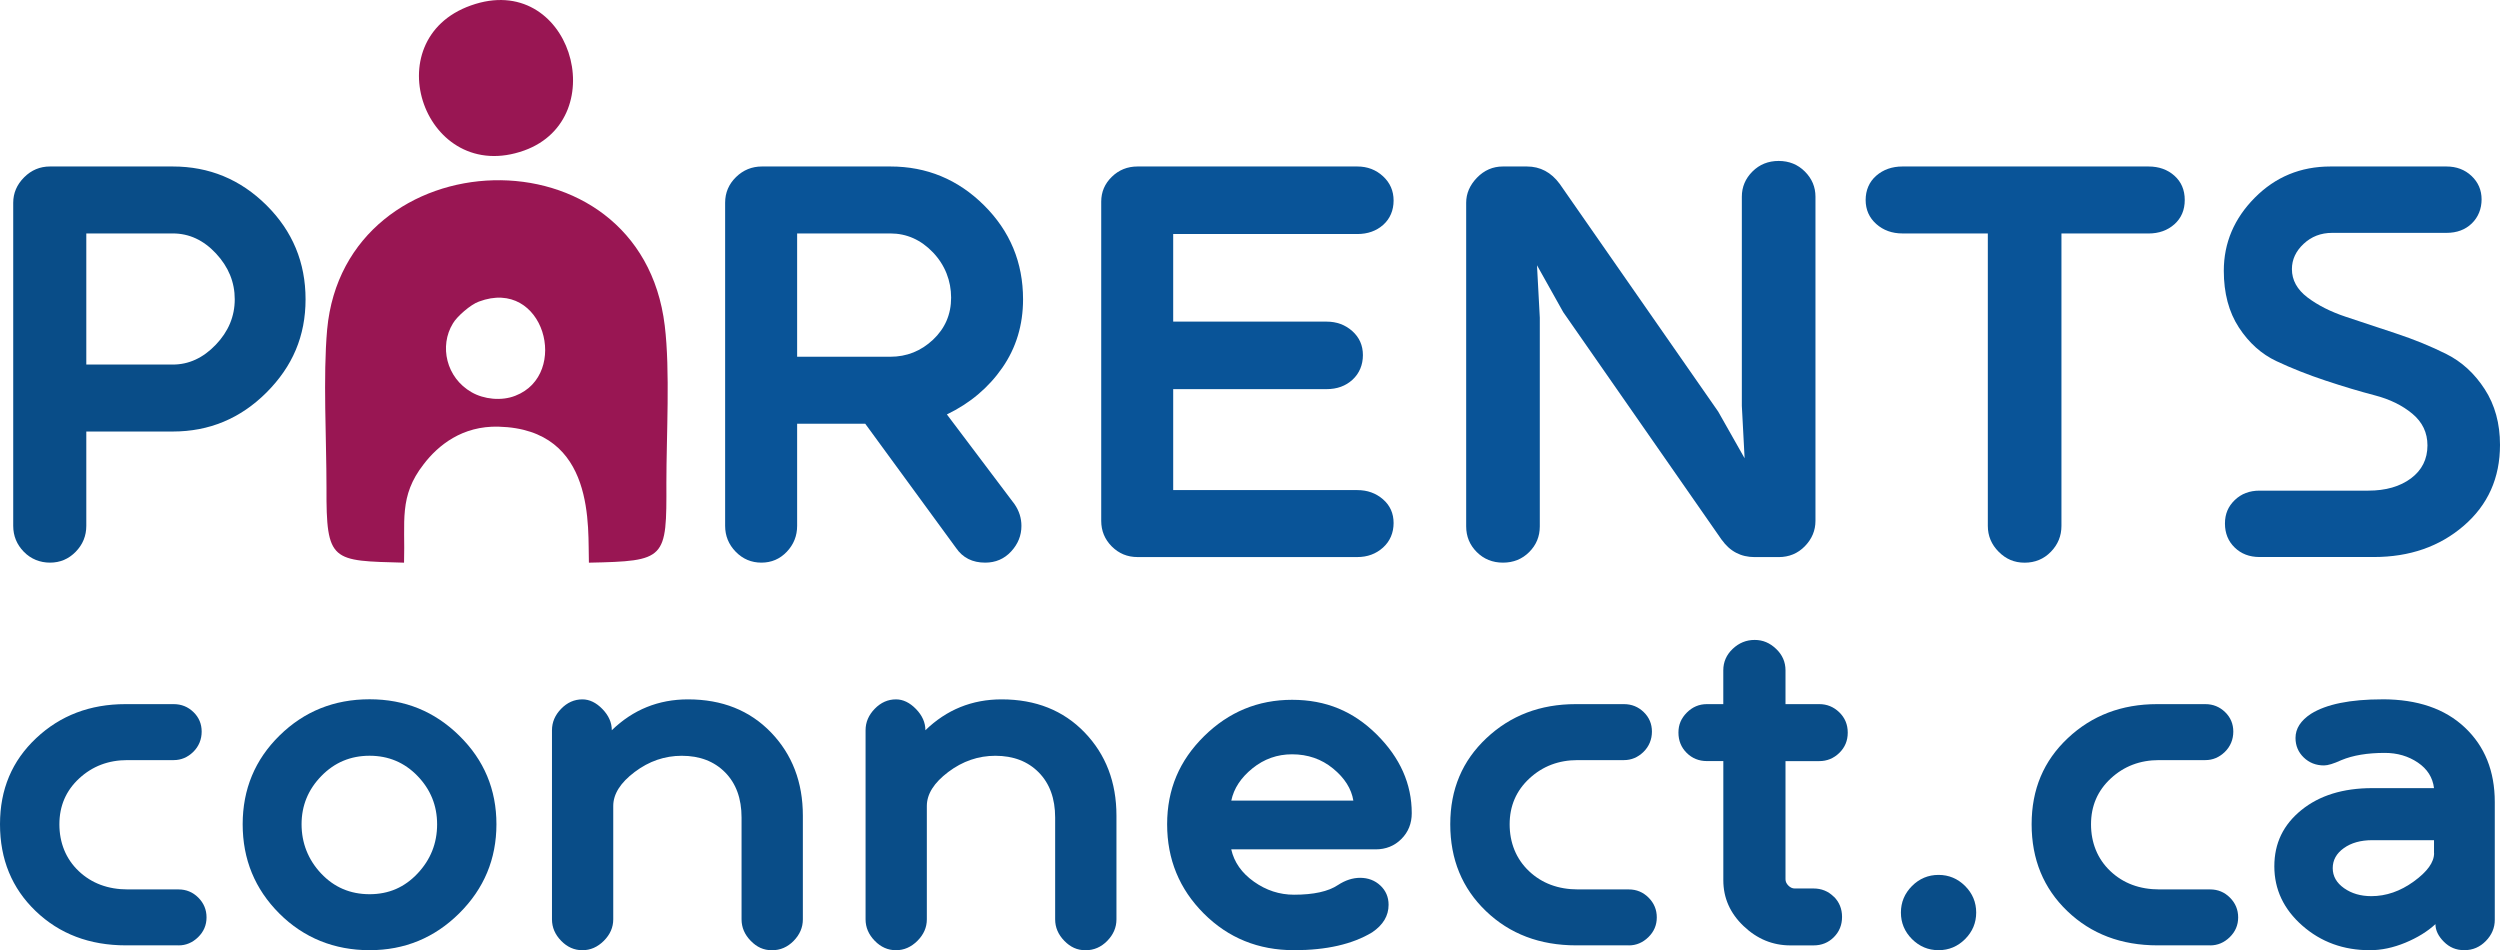 <?xml version="1.0" encoding="UTF-8"?><svg xmlns="http://www.w3.org/2000/svg" viewBox="0 0 694.05 263.79"><defs><style>.d{fill:#094d88;}.e{fill:#095498;}.f{fill:#991653;fill-rule:evenodd;}</style></defs><g id="a"/><g id="b"><g id="c"><path class="d" d="M3.67,56.29c0-2.68,1.01-5.03,3.02-7.05s4.41-3.02,7.2-3.02H47.97c10.12,0,18.79,3.59,26.02,10.77,7.23,7.18,10.84,15.88,10.84,26.1s-3.62,18.64-10.84,25.87c-7.23,7.23-15.9,10.84-26.02,10.84H23.96v26.18c0,2.79-.98,5.19-2.94,7.2-1.96,2.01-4.34,3.02-7.13,3.02s-5.32-1.01-7.28-3.02c-1.96-2.01-2.94-4.41-2.94-7.2V56.29Zm20.29,8.52v36.4h24.01c4.44,0,8.42-1.83,11.93-5.5,3.51-3.66,5.27-7.87,5.27-12.62s-1.73-8.98-5.19-12.7c-3.46-3.72-7.46-5.58-12-5.58H23.96Z"/><path class="e" d="M262.88,115.06l18.78,24.91c1.27,1.85,1.91,3.86,1.91,6.03,0,2.68-.96,5.05-2.87,7.11-1.91,2.06-4.31,3.09-7.2,3.09-3.51,0-6.2-1.34-8.05-4.03l-25.25-34.54h-18.9v28.35c0,2.79-.96,5.19-2.87,7.2-1.91,2.01-4.26,3.02-7.05,3.02s-5.17-1.01-7.13-3.02c-1.96-2.01-2.94-4.41-2.94-7.2V56.29c0-2.79,1.01-5.16,3.02-7.13,2.01-1.96,4.41-2.94,7.2-2.94h35.63c10.12,0,18.79,3.59,26.02,10.77,7.23,7.18,10.84,15.88,10.84,26.1,0,7.14-1.92,13.48-5.76,19.01-3.84,5.54-8.97,9.86-15.4,12.96Zm-41.58-50.25v34.23h25.87c4.54,0,8.49-1.57,11.85-4.72,3.35-3.15,5.03-7.05,5.03-11.69s-1.68-9.04-5.03-12.55c-3.36-3.51-7.31-5.27-11.85-5.27h-25.87Z"/><path class="e" d="M325.7,136.06h51.12c2.79,0,5.16,.85,7.13,2.56,1.96,1.7,2.94,3.9,2.94,6.58s-.98,5.06-2.94,6.82c-1.96,1.76-4.34,2.63-7.13,2.63h-61.03c-2.79,0-5.17-.98-7.13-2.94-1.96-1.96-2.94-4.34-2.94-7.13V55.98c0-2.68,.98-4.98,2.94-6.89,1.96-1.91,4.34-2.87,7.13-2.87h61.03c2.79,0,5.16,.9,7.13,2.71,1.96,1.81,2.94,4.05,2.94,6.74s-.96,5.03-2.87,6.74c-1.91,1.7-4.31,2.56-7.2,2.56h-51.12v24.32h42.6c2.79,0,5.16,.88,7.13,2.63,1.96,1.76,2.94,3.98,2.94,6.66s-.96,5.06-2.87,6.82c-1.91,1.76-4.31,2.63-7.2,2.63h-42.6v28.04Z"/><path class="e" d="M477.97,149.85l-43.99-63.2-7.28-13.01,.78,14.56v57.93c0,2.79-.98,5.17-2.94,7.13-1.96,1.96-4.39,2.94-7.28,2.94s-5.32-.98-7.28-2.94c-1.96-1.96-2.94-4.34-2.94-7.13V56.29c0-2.58,1.01-4.9,3.01-6.97,2.01-2.06,4.4-3.1,7.19-3.1h6.65c3.71,0,6.75,1.61,9.12,4.84l43.99,63.2,7.34,12.97-.77-14.56V54.59c0-2.68,.98-5.01,2.94-6.97,1.96-1.96,4.39-2.94,7.28-2.94s5.32,.98,7.28,2.94c1.96,1.96,2.94,4.29,2.94,6.97v90c0,2.69-.98,5.03-2.94,7.05-1.96,2.01-4.39,3.02-7.28,3.02h-6.66c-3.82,0-6.87-1.6-9.14-4.8Z"/><path class="e" d="M596.46,46.22c2.89,0,5.29,.85,7.2,2.56,1.91,1.7,2.87,3.95,2.87,6.74s-.96,5.03-2.87,6.74c-1.91,1.7-4.31,2.56-7.2,2.56h-24.16v81.17c0,2.79-.98,5.19-2.94,7.2-1.96,2.01-4.39,3.02-7.28,3.02s-5.19-1.01-7.2-3.02c-2.01-2.01-3.02-4.41-3.02-7.2V64.81h-23.7c-2.89,0-5.32-.88-7.28-2.63-1.96-1.76-2.94-3.97-2.94-6.66s.98-5.03,2.94-6.74c1.96-1.7,4.39-2.56,7.28-2.56h68.31Z"/><path class="e" d="M646.96,46.22h32.22c2.79,0,5.11,.88,6.97,2.63,1.86,1.76,2.79,3.93,2.79,6.51s-.91,4.91-2.71,6.66c-1.81,1.76-4.16,2.63-7.05,2.63h-31.75c-3.1,0-5.73,1.02-7.9,3.05-2.17,2.03-3.25,4.37-3.25,7.01,0,3.05,1.44,5.67,4.32,7.86,2.88,2.18,6.42,3.97,10.62,5.37,4.2,1.39,8.84,2.93,13.92,4.62,5.08,1.68,9.75,3.59,14.02,5.73,4.27,2.13,7.82,5.39,10.65,9.76,2.83,4.37,4.24,9.53,4.24,15.46,0,9.19-3.36,16.68-10.07,22.46-6.71,5.78-15.03,8.67-24.94,8.67h-31.75c-2.79,0-5.09-.88-6.89-2.63-1.81-1.75-2.71-3.97-2.71-6.66s.9-4.75,2.71-6.51c1.81-1.75,4.1-2.63,6.89-2.63h30.2c4.85,0,8.8-1.14,11.85-3.41,3.04-2.28,4.57-5.33,4.57-9.16,0-3.52-1.39-6.44-4.18-8.77-2.79-2.33-6.27-4.03-10.45-5.12-4.18-1.09-8.72-2.45-13.63-4.08-4.91-1.63-9.46-3.43-13.64-5.4-4.18-1.96-7.67-5.09-10.46-9.37-2.79-4.28-4.18-9.53-4.18-15.72,0-7.75,2.87-14.51,8.6-20.29,5.73-5.78,12.73-8.67,20.99-8.67Z"/><g><path class="d" d="M49.56,262.45h-14.6c-10.09,0-18.44-3.17-25.05-9.51-6.61-6.34-9.91-14.38-9.91-24.11s3.35-17.61,10.05-23.91c6.7-6.3,14.96-9.44,24.78-9.44h13.39c2.14,0,3.97,.74,5.49,2.21,1.52,1.47,2.28,3.28,2.28,5.42s-.78,4.11-2.34,5.63c-1.56,1.52-3.37,2.28-5.42,2.28h-12.86c-5.27,0-9.73,1.7-13.39,5.09-3.66,3.39-5.49,7.63-5.49,12.73s1.78,9.6,5.36,12.99c3.57,3.39,8.12,5.09,13.66,5.09h14.06c2.14,0,3.97,.76,5.49,2.28,1.52,1.52,2.28,3.35,2.28,5.49s-.78,3.97-2.34,5.49c-1.56,1.52-3.37,2.28-5.42,2.28Z"/><path class="d" d="M127.51,204.25c6.88,6.74,10.31,14.94,10.31,24.58s-3.44,17.88-10.31,24.71c-6.88,6.83-15.18,10.25-24.91,10.25s-18.26-3.39-25.05-10.18c-6.79-6.79-10.18-15.05-10.18-24.78s3.42-17.95,10.25-24.65c6.83-6.7,15.16-10.05,24.98-10.05s18.04,3.37,24.91,10.11Zm-6.16,24.58c0-5.18-1.81-9.64-5.42-13.39-3.62-3.75-8.06-5.63-13.33-5.63s-9.73,1.87-13.39,5.63c-3.66,3.75-5.49,8.22-5.49,13.39s1.81,9.82,5.42,13.66c3.62,3.84,8.1,5.76,13.46,5.76s9.71-1.92,13.33-5.76c3.62-3.84,5.42-8.39,5.42-13.66Z"/><path class="d" d="M205.87,255.22v-28.26c0-5.27-1.52-9.44-4.55-12.52-3.04-3.08-7.06-4.62-12.05-4.62-4.73,0-9.09,1.5-13.06,4.49-3.97,2.99-5.96,6.14-5.96,9.44v31.48c0,2.23-.87,4.22-2.61,5.96-1.74,1.74-3.73,2.61-5.96,2.61s-4.2-.87-5.89-2.61c-1.7-1.74-2.55-3.73-2.55-5.96v-52.5c0-2.23,.85-4.22,2.55-5.96,1.69-1.74,3.66-2.61,5.89-2.61,1.96,0,3.82,.89,5.56,2.68,1.74,1.79,2.61,3.75,2.61,5.89,5.89-5.71,12.95-8.57,21.16-8.57,9.46,0,17.14,3.06,23.04,9.18,5.89,6.12,8.84,13.82,8.84,23.1v28.8c0,2.23-.85,4.22-2.55,5.96-1.7,1.74-3.71,2.61-6.03,2.61s-4.2-.87-5.89-2.61c-1.7-1.74-2.55-3.73-2.55-5.96Z"/><path class="d" d="M292.93,255.22v-28.26c0-5.27-1.52-9.44-4.55-12.52-3.04-3.08-7.06-4.62-12.05-4.62-4.73,0-9.09,1.5-13.06,4.49-3.97,2.99-5.96,6.14-5.96,9.44v31.48c0,2.23-.87,4.22-2.61,5.96-1.74,1.74-3.73,2.61-5.96,2.61s-4.2-.87-5.89-2.61c-1.7-1.74-2.55-3.73-2.55-5.96v-52.5c0-2.23,.85-4.22,2.55-5.96,1.69-1.74,3.66-2.61,5.89-2.61,1.96,0,3.82,.89,5.56,2.68,1.74,1.79,2.61,3.75,2.61,5.89,5.89-5.71,12.95-8.57,21.16-8.57,9.46,0,17.14,3.06,23.04,9.18,5.89,6.12,8.84,13.82,8.84,23.1v28.8c0,2.23-.85,4.22-2.55,5.96-1.7,1.74-3.71,2.61-6.03,2.61s-4.2-.87-5.89-2.61c-1.7-1.74-2.55-3.73-2.55-5.96Z"/><path class="d" d="M381.87,235.8h-40.05c.8,3.57,2.9,6.56,6.3,8.97,3.39,2.41,7.1,3.62,11.12,3.62,5.45,0,9.51-.89,12.19-2.68,2.05-1.34,4.11-2.01,6.16-2.01,2.23,0,4.11,.72,5.63,2.14,1.52,1.43,2.28,3.21,2.28,5.36,0,3.04-1.52,5.58-4.55,7.63-5.45,3.3-12.68,4.96-21.7,4.96-9.91,0-18.26-3.39-25.05-10.18-6.79-6.79-10.18-15.05-10.18-24.78s3.42-17.7,10.25-24.44c6.83-6.74,14.98-10.11,24.44-10.11s17.03,3.21,23.51,9.64c6.47,6.43,9.71,13.71,9.71,21.83,0,2.86-.96,5.25-2.88,7.17s-4.31,2.88-7.17,2.88Zm-23.17-26.39c-4.11,0-7.77,1.3-10.98,3.89-3.21,2.59-5.18,5.58-5.89,8.97h33.89c-.54-3.3-2.41-6.27-5.63-8.91-3.21-2.63-7.01-3.95-11.38-3.95Z"/><path class="d" d="M452.18,262.45h-14.6c-10.09,0-18.44-3.17-25.05-9.51-6.61-6.34-9.91-14.38-9.91-24.11s3.35-17.61,10.05-23.91c6.7-6.3,14.96-9.44,24.78-9.44h13.39c2.14,0,3.97,.74,5.49,2.21,1.52,1.47,2.28,3.28,2.28,5.42s-.78,4.11-2.34,5.63c-1.56,1.52-3.37,2.28-5.42,2.28h-12.86c-5.27,0-9.73,1.7-13.39,5.09-3.66,3.39-5.49,7.63-5.49,12.73s1.78,9.6,5.36,12.99c3.57,3.39,8.12,5.09,13.66,5.09h14.06c2.14,0,3.97,.76,5.49,2.28,1.52,1.52,2.28,3.35,2.28,5.49s-.78,3.97-2.34,5.49c-1.56,1.52-3.37,2.28-5.42,2.28Z"/><path class="d" d="M509.11,248.92c1.52,1.52,2.28,3.39,2.28,5.63s-.76,4.11-2.28,5.63c-1.52,1.52-3.39,2.28-5.63,2.28h-6.43c-4.91,0-9.24-1.78-12.99-5.36-3.75-3.57-5.63-7.81-5.63-12.73v-33.08h-4.55c-2.23,0-4.11-.76-5.63-2.28-1.52-1.52-2.28-3.39-2.28-5.63s.78-3.99,2.34-5.56c1.56-1.56,3.42-2.34,5.56-2.34h4.55v-9.38c0-2.32,.87-4.31,2.61-5.96,1.74-1.65,3.77-2.48,6.09-2.48s4.22,.83,5.96,2.48c1.74,1.65,2.61,3.64,2.61,5.96v9.38h9.38c2.14,0,3.99,.76,5.56,2.28,1.56,1.52,2.34,3.39,2.34,5.63s-.78,4.11-2.34,5.63c-1.56,1.52-3.42,2.28-5.56,2.28h-9.38v32.82c0,.62,.27,1.21,.8,1.74,.54,.54,1.12,.8,1.74,.8h5.22c2.23,0,4.11,.76,5.63,2.28Z"/><path class="d" d="M530.81,260.71c-2.05-2.05-3.08-4.51-3.08-7.37s1.03-5.31,3.08-7.37c2.05-2.05,4.51-3.08,7.37-3.08s5.31,1.03,7.37,3.08c2.05,2.05,3.08,4.51,3.08,7.37s-1.03,5.31-3.08,7.37c-2.06,2.05-4.51,3.08-7.37,3.08s-5.31-1.03-7.37-3.08Z"/><path class="d" d="M613.58,262.45h-14.6c-10.09,0-18.44-3.17-25.05-9.51-6.61-6.34-9.91-14.38-9.91-24.11s3.35-17.61,10.05-23.91c6.7-6.3,14.96-9.44,24.78-9.44h13.39c2.14,0,3.97,.74,5.49,2.21,1.52,1.47,2.28,3.28,2.28,5.42s-.78,4.11-2.34,5.63c-1.56,1.52-3.37,2.28-5.42,2.28h-12.86c-5.27,0-9.73,1.7-13.39,5.09-3.66,3.39-5.49,7.63-5.49,12.73s1.78,9.6,5.36,12.99c3.57,3.39,8.12,5.09,13.66,5.09h14.06c2.14,0,3.97,.76,5.49,2.28,1.52,1.52,2.28,3.35,2.28,5.49s-.78,3.97-2.34,5.49c-1.56,1.52-3.37,2.28-5.42,2.28Z"/><path class="d" d="M661.4,194.14c9.73,0,17.37,2.61,22.9,7.84,5.54,5.22,8.3,12.12,8.3,20.69v32.68c0,2.23-.83,4.2-2.48,5.89-1.65,1.69-3.64,2.55-5.96,2.55s-4.13-.78-5.69-2.34c-1.56-1.56-2.34-3.19-2.34-4.89-2.23,2.05-5.02,3.77-8.37,5.16-3.35,1.38-6.63,2.08-9.84,2.08-7.32,0-13.57-2.28-18.75-6.83-5.18-4.55-7.77-10.05-7.77-16.47s2.5-11.54,7.5-15.6c5-4.06,11.56-6.1,19.69-6.1h17.14c-.36-2.95-1.85-5.31-4.49-7.1-2.64-1.78-5.69-2.68-9.18-2.68-4.82,0-8.84,.67-12.05,2.01-2.14,.98-3.75,1.47-4.82,1.47-2.23,0-4.11-.74-5.63-2.21-1.52-1.47-2.28-3.28-2.28-5.42,0-2.59,1.43-4.82,4.29-6.7,4.29-2.68,10.89-4.02,19.82-4.02Zm14.33,42.73v-3.62h-17.14c-3.22,0-5.85,.74-7.9,2.21-2.06,1.47-3.08,3.33-3.08,5.56s1.05,4.08,3.15,5.56,4.62,2.21,7.57,2.21c4.11,0,8.04-1.36,11.79-4.08,3.75-2.72,5.63-5.33,5.63-7.84Z"/></g><g><path class="f" d="M132.97,83.72c18.12-6.79,25.35,20.26,10.09,26.15-3.84,1.52-8.75,.98-12.14-.98-7.05-4.02-9.02-12.85-5.18-19.1,1.07-1.88,4.91-5.27,7.23-6.07h0Zm-20.8,72.48c.36-11.42-1.52-18.39,5.44-27.31,4.02-5.26,10.71-10.71,20.8-10.44,27.23,.71,24.73,28.3,25.08,37.76,21.42-.45,21.6-.89,21.51-22.14,0-13.03,1.07-31.16-.45-43.65-6.69-55.7-88.82-52.31-93.73,1.07-1.16,13.12-.18,30.35-.18,43.92-.09,20.71,1.43,20.26,21.51,20.8h0Z"/><path class="f" d="M130.74,1.51c-26.96,9.55-12.76,50.17,14.82,40.26,24.9-9.02,12.77-50.08-14.82-40.26h0Z"/></g></g></g></svg>